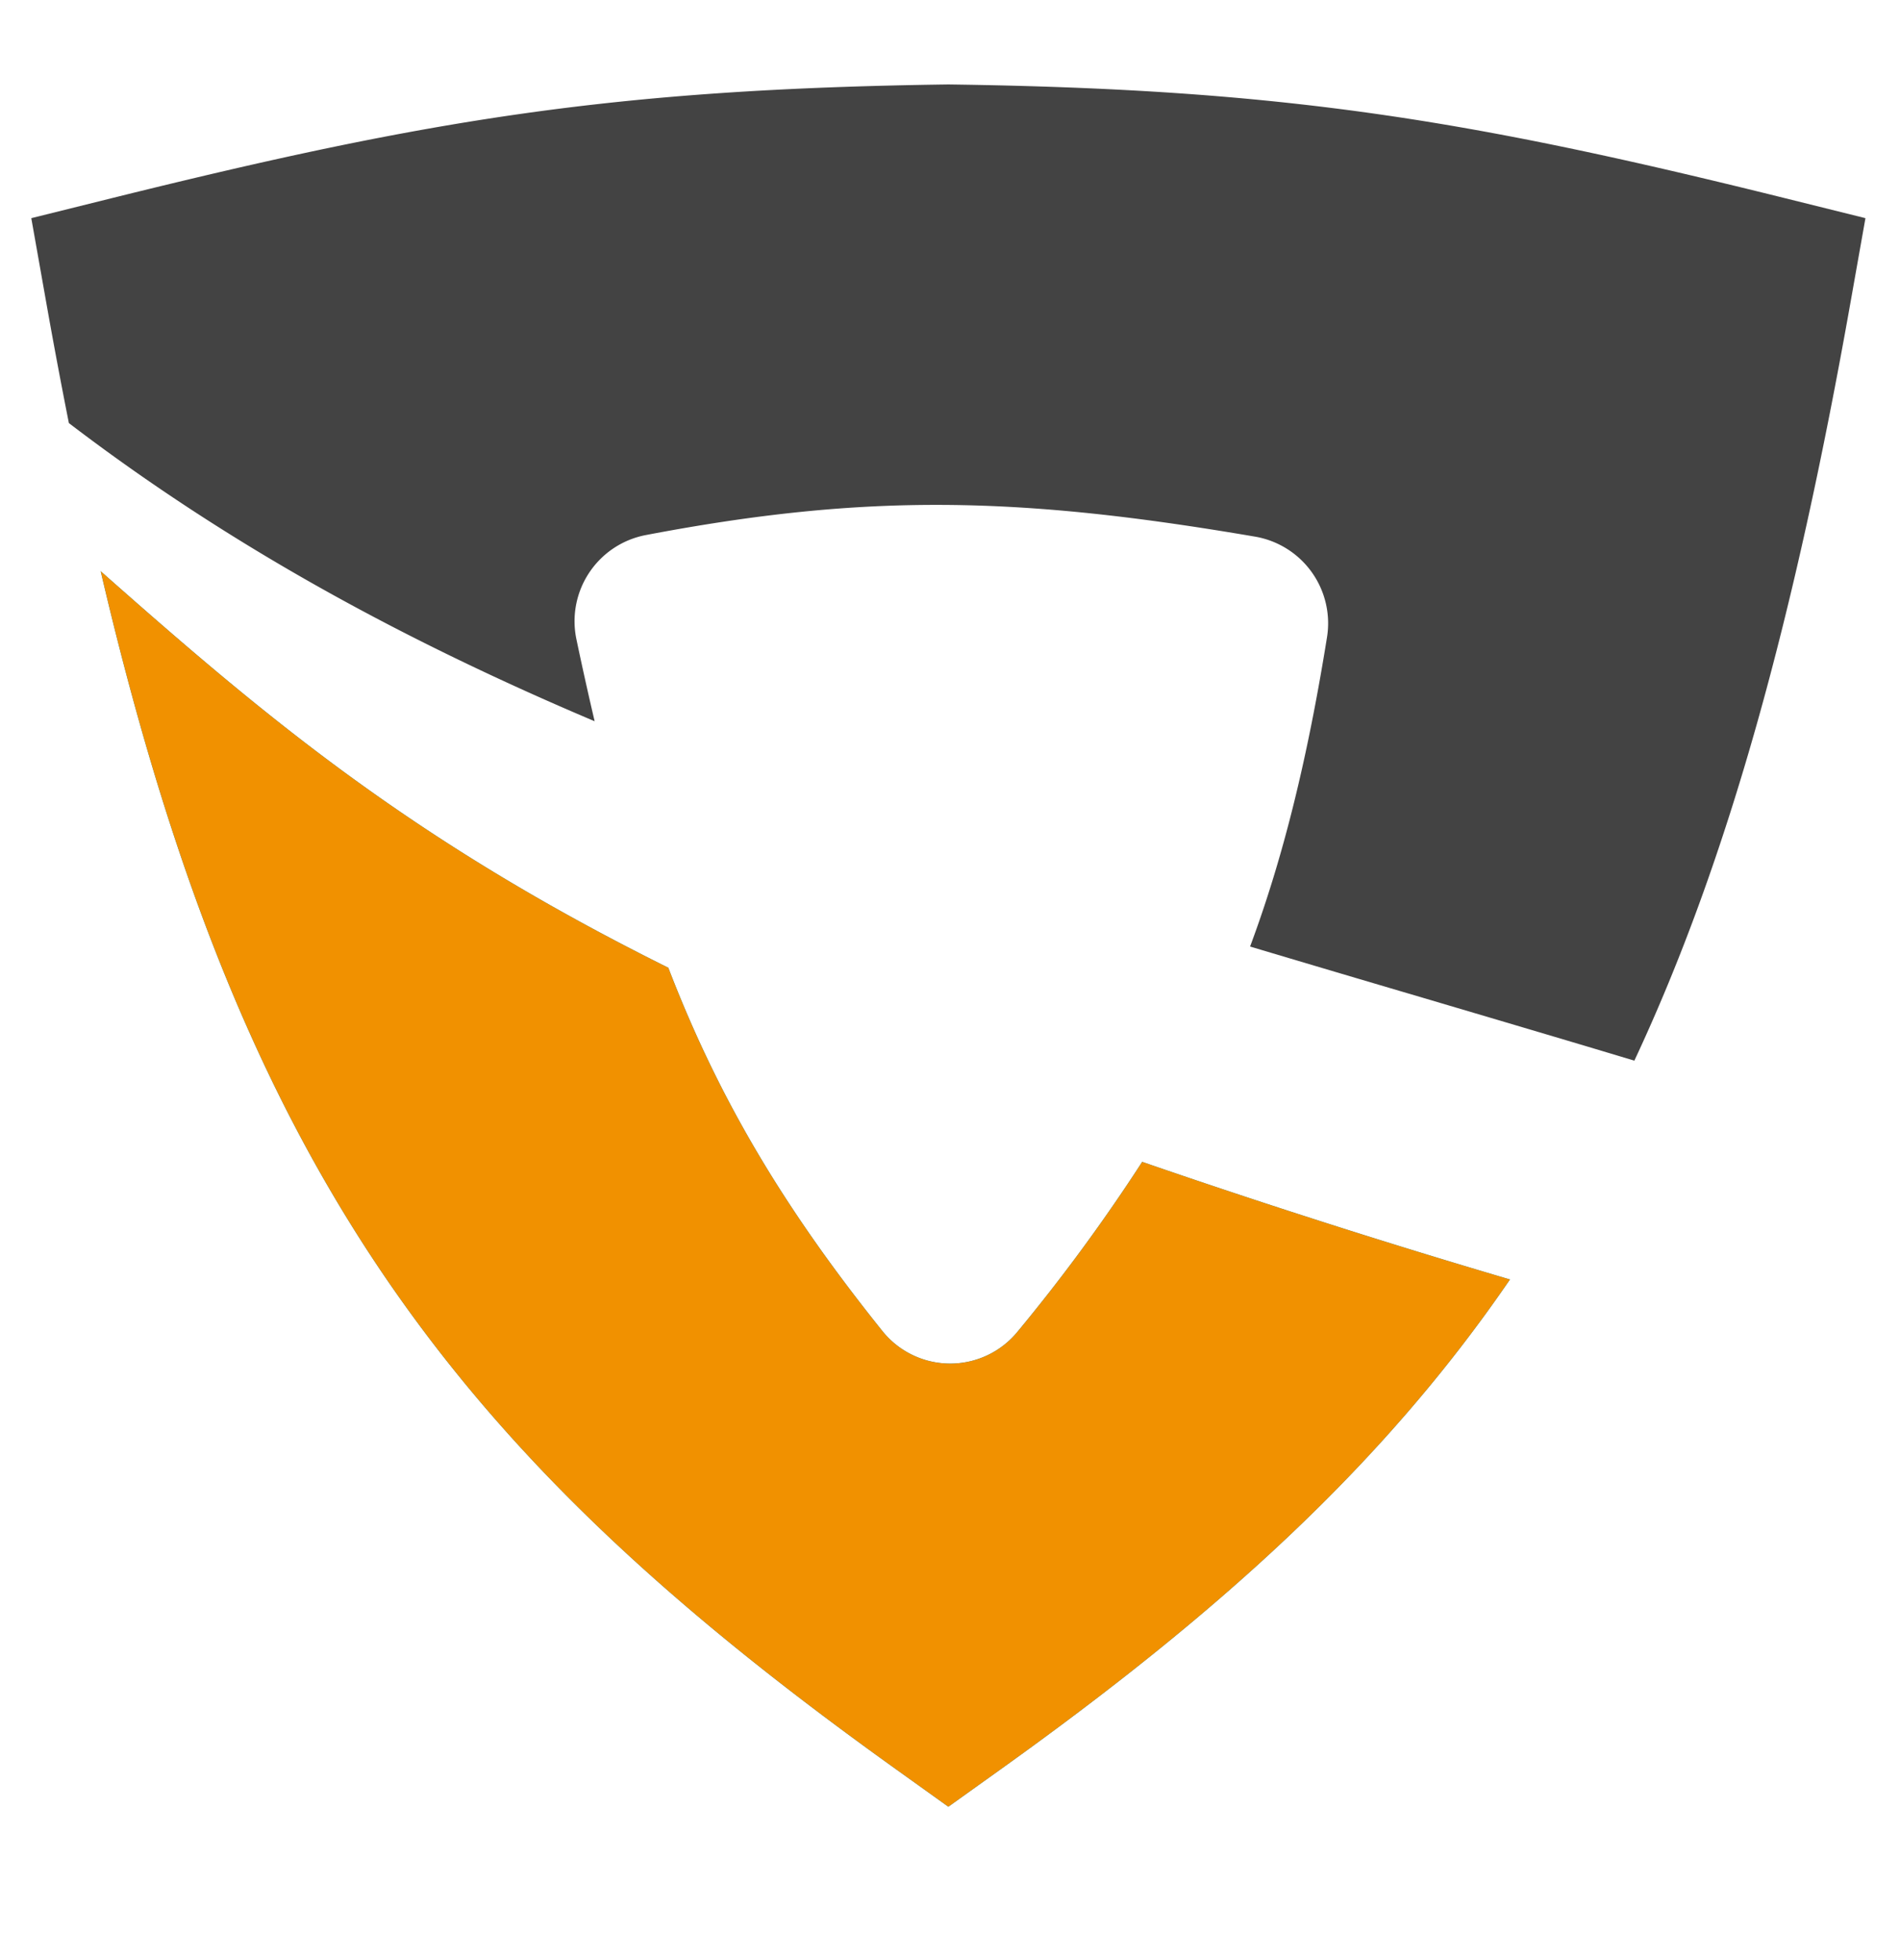 <svg width="32" height="33" fill="none" xmlns="http://www.w3.org/2000/svg"><path d="m1.884 3.336-1.357.337.244 1.376c.126.713.256 1.404.389 2.074 2.722 2.078 5.659 3.667 8.855 5.02a60.41 60.41 0 0 1-.306-1.376 1.477 1.477 0 0 1 1.164-1.758c3.725-.71 6.287-.654 10.266.026a1.48 1.48 0 0 1 1.211 1.691c-.324 2.016-.729 3.688-1.296 5.21a831.4 831.4 0 0 0 2.922.866c1.155.342 2.339.691 3.55 1.055 1.585-3.383 2.703-7.472 3.648-12.808l.244-1.376-1.357-.337C24.707 2.007 21.599 1.5 15.993 1.422h-.042c-5.605.078-8.713.585-14.067 1.914Z" fill="#434343"/><path d="M11.256 16.293c-4.345-2.157-6.805-4.24-9.56-6.676 1.006 4.307 2.238 7.676 3.938 10.544 2.271 3.834 5.307 6.657 9.468 9.634l.87.623.871-.623c3.646-2.608 6.427-5.098 8.588-8.254a142.407 142.407 0 0 1-6.194-1.98 30.23 30.23 0 0 1-2.097 2.856 1.465 1.465 0 0 1-2.278-.007c-1.65-2.056-2.755-3.902-3.606-6.117Z" fill="#008FCC"/><path d="M11.256 16.293c-4.345-2.157-6.805-4.24-9.56-6.676 1.006 4.307 2.238 7.676 3.938 10.544 2.271 3.834 5.307 6.657 9.468 9.634l.87.623.871-.623c3.646-2.608 6.427-5.098 8.588-8.254a142.407 142.407 0 0 1-6.194-1.98 30.23 30.23 0 0 1-2.097 2.856 1.465 1.465 0 0 1-2.278-.007c-1.65-2.056-2.755-3.902-3.606-6.117Z" fill="#F19100"/></svg>